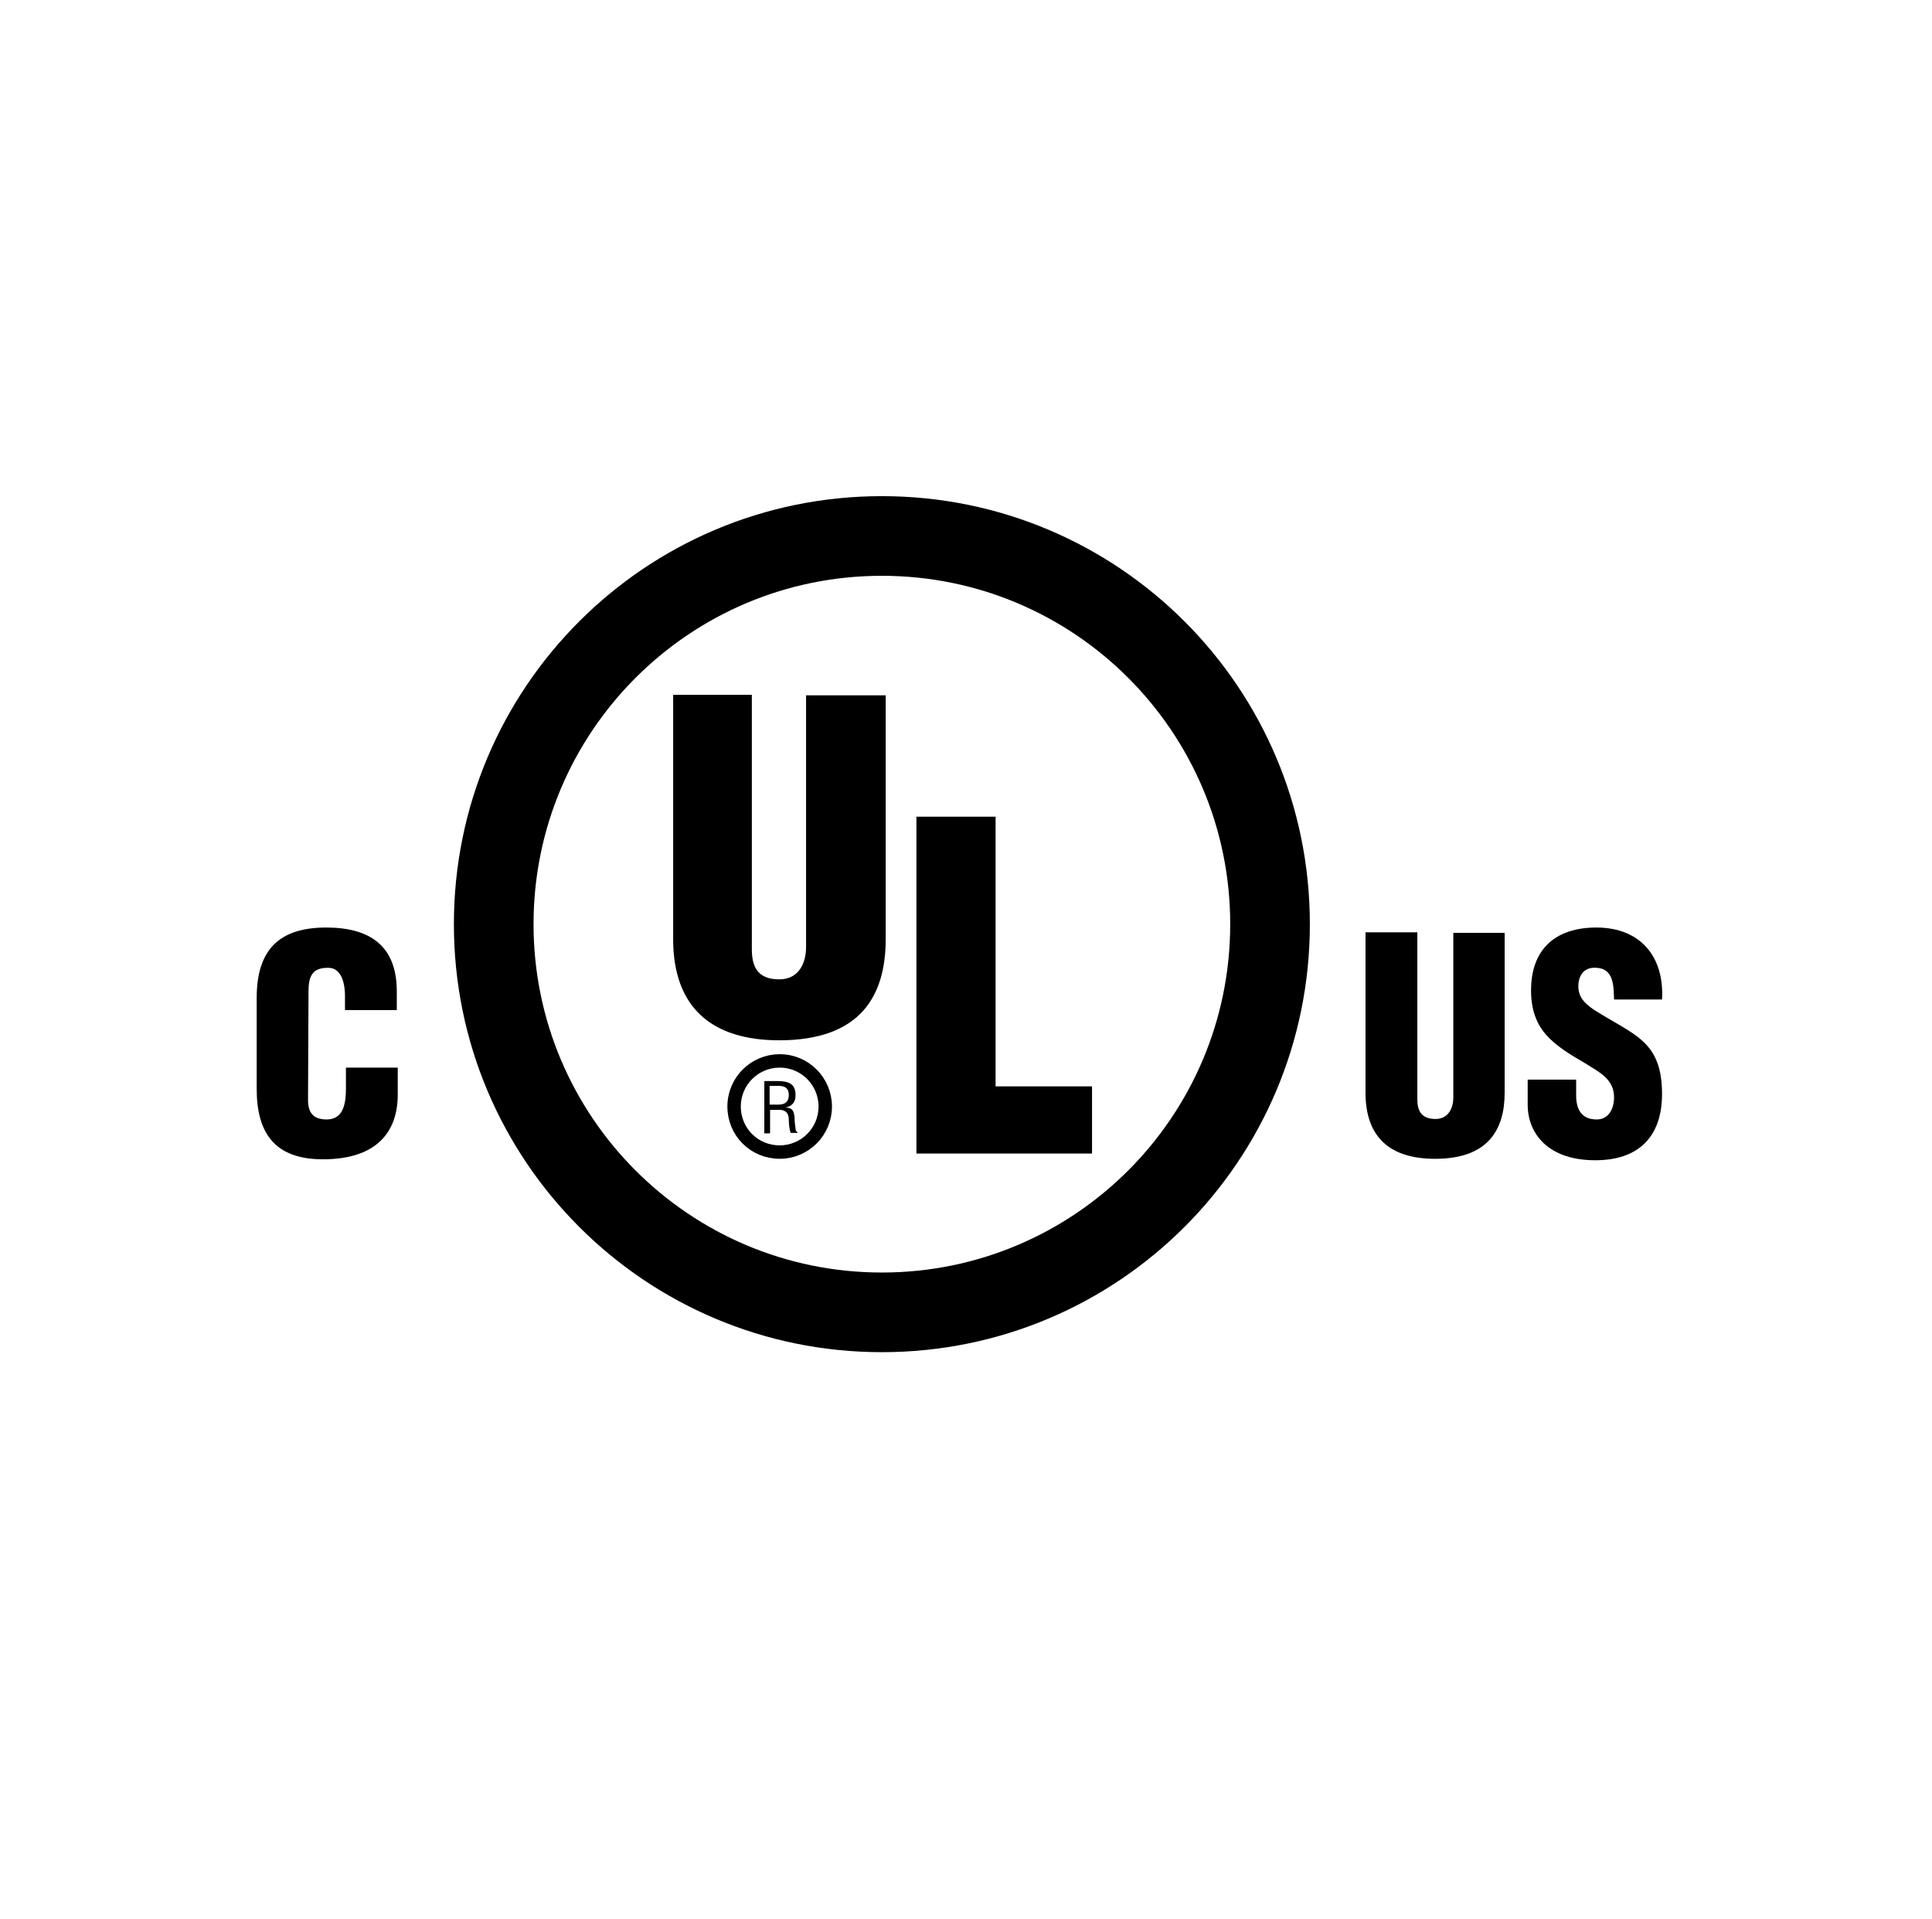 <svg width="151" height="150" viewBox="0 0 151 150" fill="none" xmlns="http://www.w3.org/2000/svg">
<path d="M106.725 72.863H110.775V85.913C110.775 86.738 111.037 87.451 112.2 87.451C113.25 87.451 113.587 86.513 113.587 85.801V72.901H117.6V85.388C117.6 88.313 116.287 90.563 112.162 90.563C108.712 90.563 106.725 88.951 106.725 85.388V72.863Z" fill="black"/>
<path d="M123.188 84.376V85.613C123.188 86.588 123.525 87.488 124.8 87.488C125.738 87.488 126.15 86.626 126.15 85.763C126.15 84.301 124.95 83.776 123.9 83.101C122.663 82.388 121.575 81.713 120.825 80.851C120.075 79.988 119.663 78.901 119.663 77.401C119.663 74.138 121.613 72.488 124.763 72.488C128.288 72.488 130.088 74.851 129.9 78.113H126.15C126.113 77.101 126.15 75.713 124.8 75.638C123.975 75.563 123.488 76.013 123.375 76.801C123.263 77.851 123.788 78.376 124.613 78.938C126.15 79.913 127.463 80.513 128.4 81.376C129.338 82.238 129.9 83.401 129.9 85.501C129.9 88.838 128.063 90.676 124.688 90.676C120.975 90.676 119.4 88.576 119.4 86.326V84.376H123.188Z" fill="black"/>
<path d="M68.925 105.675C50.438 105.675 35.475 90.713 35.475 72.225C35.475 53.738 50.438 38.775 68.925 38.775C87.412 38.775 102.375 53.738 102.375 72.225C102.375 90.713 87.412 105.675 68.925 105.675ZM68.925 99.45C83.963 99.45 96.15 87.263 96.15 72.225C96.15 57.188 83.963 45 68.925 45C53.888 45 41.7 57.188 41.7 72.225C41.7 87.263 53.888 99.45 68.925 99.45Z" fill="black"/>
<path d="M52.612 54.301H58.762V74.176C58.762 75.451 59.137 76.538 60.9 76.538C62.512 76.538 63 75.151 63 74.026V54.338H69.225V73.388C69.225 77.851 67.237 81.301 60.9 81.301C55.687 81.301 52.612 78.788 52.612 73.388V54.301" fill="black"/>
<path d="M71.625 90.151V63.826H77.812V84.901H85.35V90.151H71.625Z" fill="black"/>
<path d="M60.15 84.863H60.787C61.087 84.863 61.65 84.863 61.65 85.576C61.65 86.288 61.087 86.326 60.862 86.326H60.15V84.863ZM60.15 86.738H60.937C61.462 86.738 61.65 87.076 61.65 87.488C61.65 87.751 61.687 88.276 61.8 88.538H62.325V88.463C62.212 88.463 62.175 88.276 62.175 88.201C62.137 87.901 62.1 87.601 62.1 87.301C62.025 86.738 61.912 86.588 61.387 86.551C61.875 86.476 62.175 86.138 62.175 85.651C62.212 84.713 61.65 84.488 60.787 84.488H59.737V88.576H60.187V86.738" fill="black"/>
<path d="M60.938 90.037C62.888 90.037 64.5 88.462 64.5 86.475C64.5 84.525 62.925 82.912 60.938 82.912C58.987 82.912 57.375 84.487 57.375 86.475C57.375 88.462 58.95 90.037 60.938 90.037Z" stroke="black" stroke-width="1.049"/>
<path d="M26.962 78.938V77.851C26.962 76.388 26.438 75.638 25.688 75.638C24.413 75.601 24.113 76.313 24.113 77.438L24.075 85.951C24.075 86.926 24.45 87.488 25.538 87.488C26.925 87.488 27.038 86.063 27.038 85.013V83.438H31.087V85.538C31.087 88.501 29.4 90.601 25.238 90.601C21.525 90.601 20.062 88.613 20.062 85.088V78.001C20.062 74.251 21.788 72.488 25.5 72.488C28.95 72.488 31.012 73.951 31.012 77.476V78.938H26.962" fill="black"/>
</svg>
